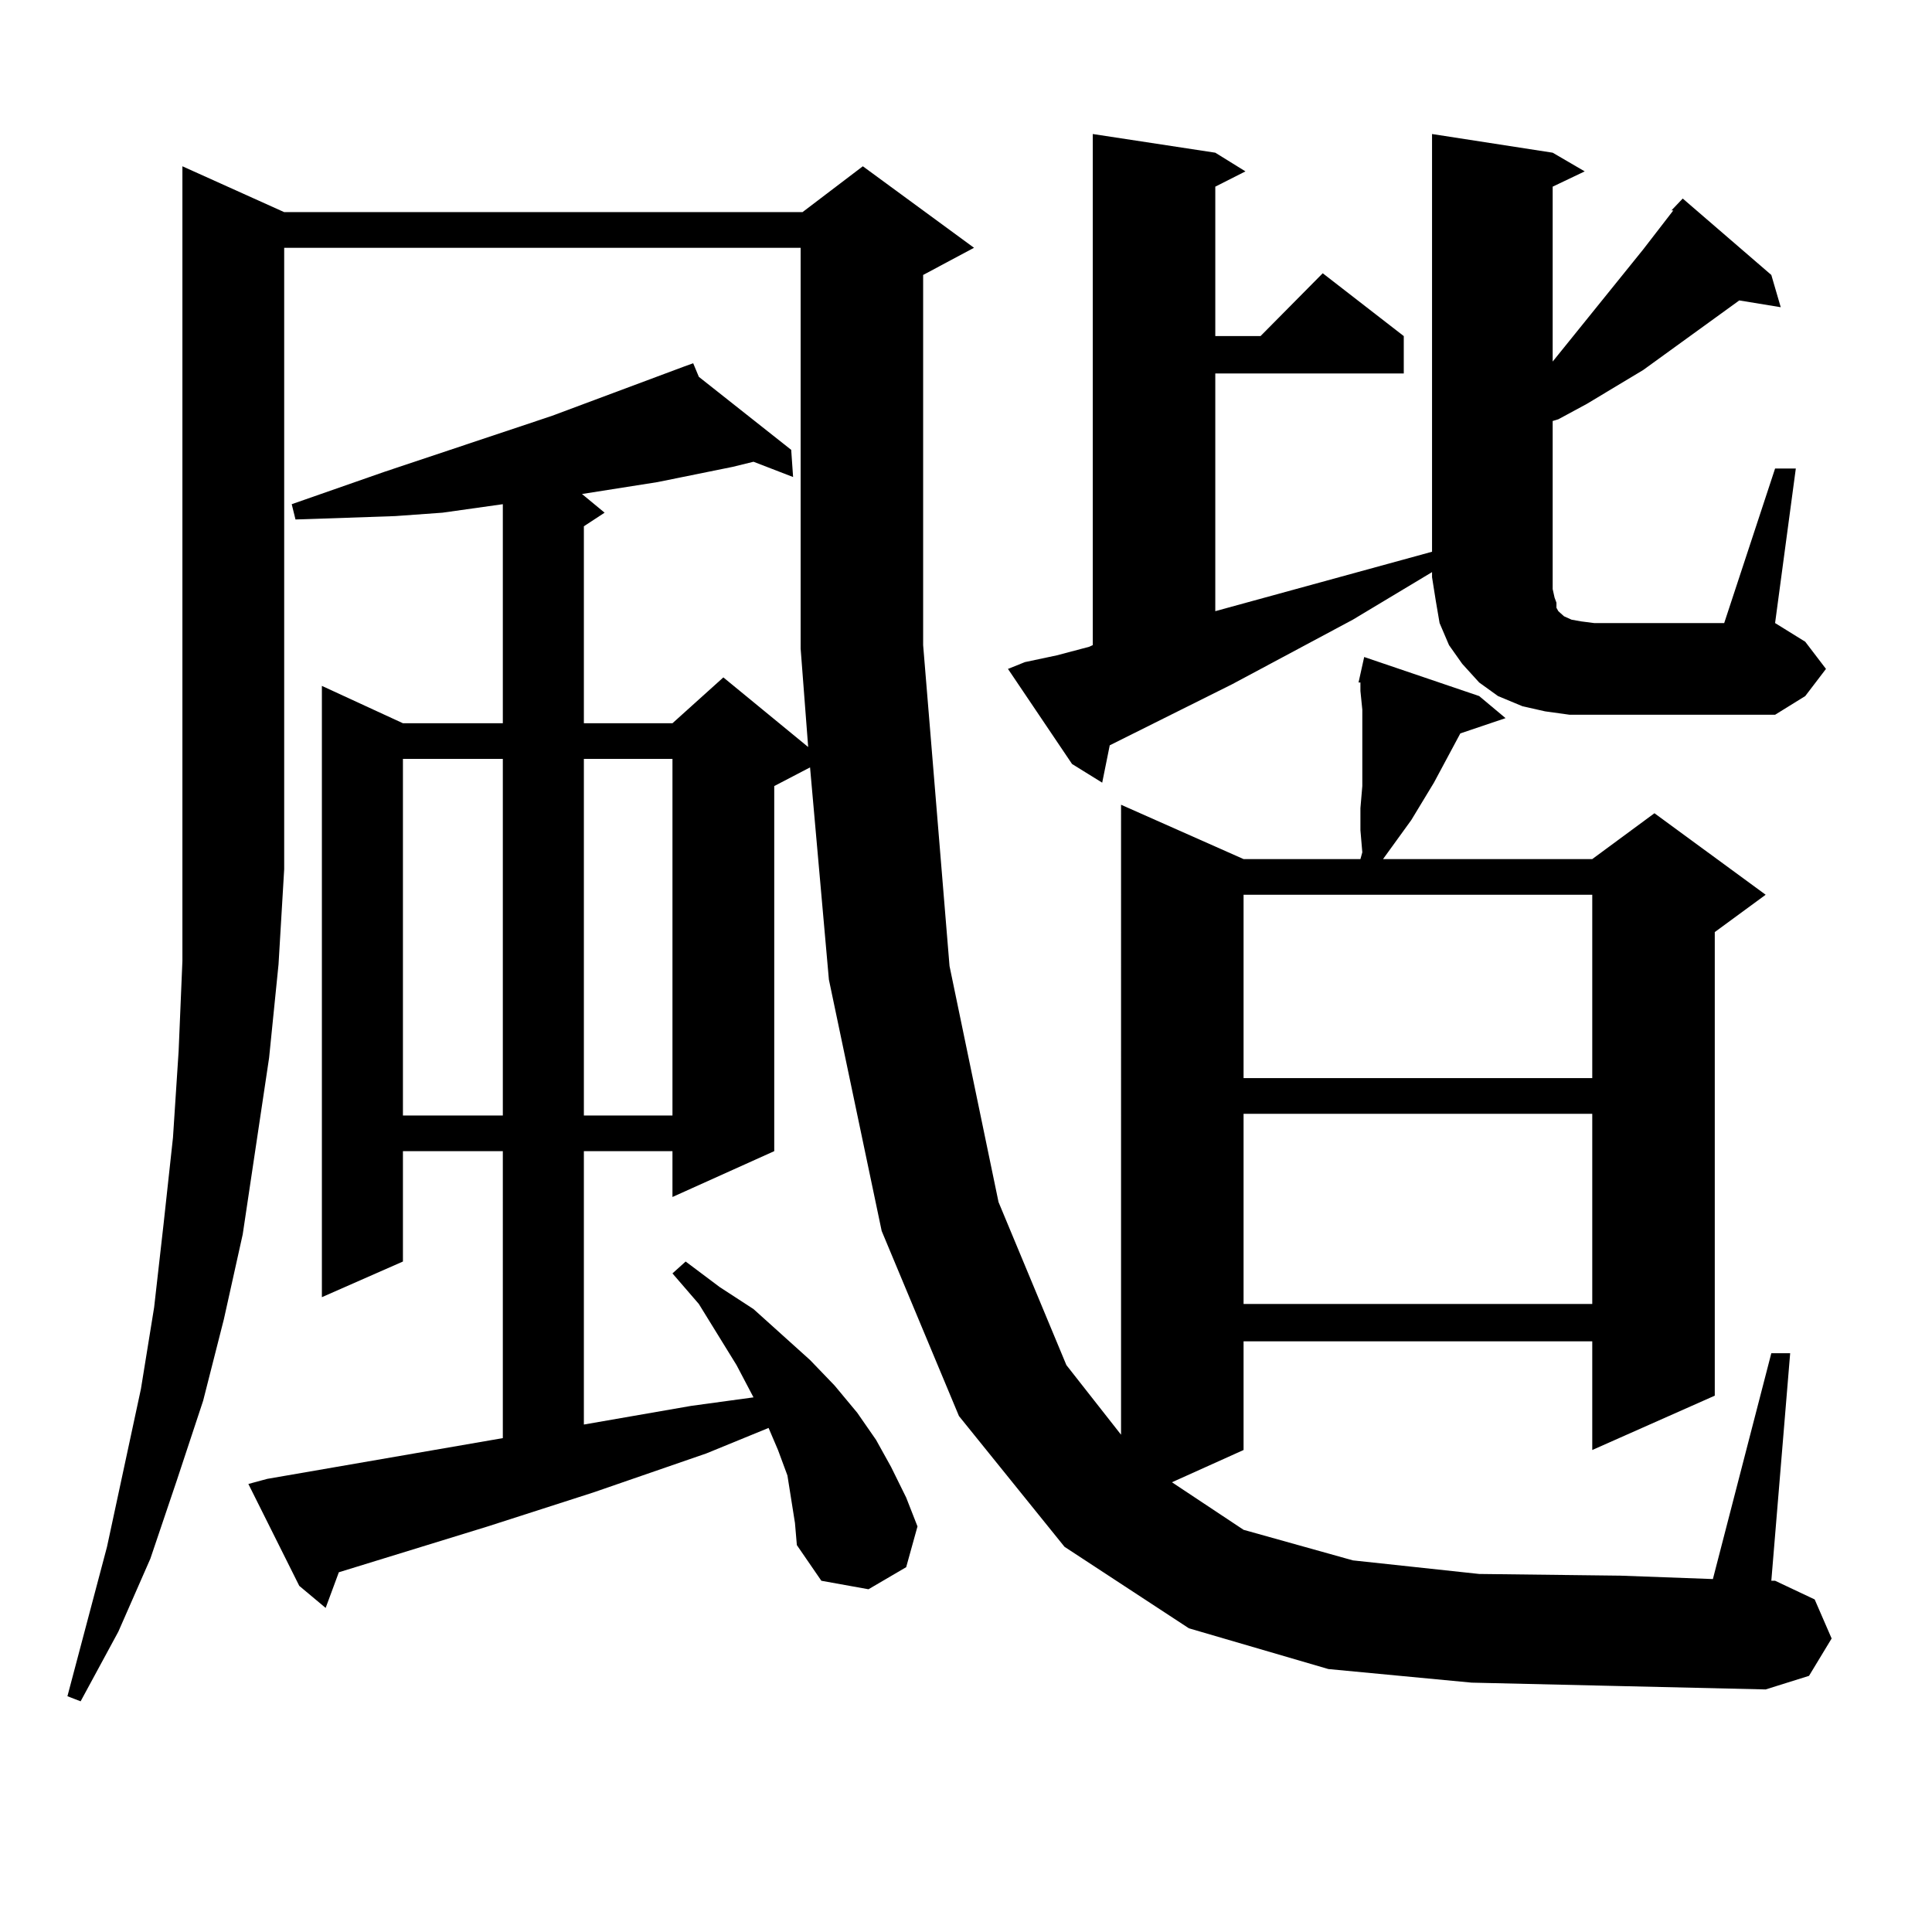 <?xml version="1.0" encoding="utf-8"?>
<!-- Generator: Adobe Illustrator 16.0.0, SVG Export Plug-In . SVG Version: 6.00 Build 0)  -->
<!DOCTYPE svg PUBLIC "-//W3C//DTD SVG 1.1//EN" "http://www.w3.org/Graphics/SVG/1.1/DTD/svg11.dtd">
<svg version="1.1" id="图层_1" xmlns="http://www.w3.org/2000/svg" xmlns:xlink="http://www.w3.org/1999/xlink" x="0px" y="0px"
	 width="1000px" height="1000px" viewBox="0 0 1000 1000" enable-background="new 0 0 1000 1000" xml:space="preserve">
<path d="M761.713,870.93l-74.145-7.031l-72.193-21.094l-64.389-42.188l-54.633-67.676l-39.999-95.801l-27.316-130.078
	l-9.756-109.863l-18.536,9.668v188.965l-52.682,23.73v-23.73h-45.853v141.504l55.608-9.668l32.194-4.395l-8.78-16.699
	l-19.512-31.641l-13.658-15.82l6.829-6.152l17.561,13.184l17.561,11.426l14.634,13.184l14.634,13.184l12.683,13.184l11.707,14.063
	l9.756,14.063l7.805,14.063l7.805,15.82l5.854,14.941l-5.854,21.094l-19.512,11.426l-24.39-4.395l-12.683-18.457l-0.976-11.426
	l-1.951-12.305l-1.951-12.305l-4.878-13.184l-4.878-11.426l-32.194,13.184l-58.535,20.215l-54.633,17.578l-77.071,23.73
	l-6.829,18.457l-13.658-11.426l-26.341-52.734l9.756-2.637l121.948-21.094V595.832h-51.706v57.129l-41.95,18.457V355.012
	l41.95,19.336h51.706V260.969l-31.219,4.395l-24.39,1.758L179.288,268l-26.341,0.879l-1.951-7.91L198.8,244.27l86.827-29.004
	l68.291-25.488l4.878-1.758l2.927,7.031l47.804,37.793l0.976,14.063l-20.487-7.91l-10.731,2.637l-39.023,7.91l-39.023,6.152
	l11.707,9.668l-10.731,7.031v101.953h45.853l26.341-23.73l43.901,36.035l-3.902-50.977V128.254H147.094v321.68l-2.927,49.219
	l-4.878,48.34l-6.829,45.703l-6.829,45.703l-9.756,43.945l-10.731,42.188L91.485,766.34l-13.658,40.43l-16.585,37.793L41.73,880.598
	l-6.829-2.637l20.487-77.344l17.561-81.738l6.829-42.188l4.878-43.066l4.878-44.824l2.927-44.824l1.951-46.582v-48.34V86.066
	l52.682,23.73H415.38l31.219-23.73l57.56,42.188l-26.341,14.063v191.602l13.658,166.113l25.365,122.168l35.121,84.375l28.292,36.035
	V416.535l63.413,28.125h60.486l0.976-3.516l-0.976-11.426v-11.426l0.976-11.426v-39.551l-0.976-9.668v-4.395h-0.976l2.927-13.184
	l59.511,20.215l13.658,11.426l-23.414,7.91l-13.658,25.488l-11.707,19.336L715.86,444.66h108.29l32.194-23.73l57.56,42.188
	l-26.341,19.336v239.941L824.15,750.52v-56.25H643.667v56.25l-37.072,16.699l37.072,24.609l56.584,15.82l65.364,7.031l73.169,0.879
	l47.804,1.758l30.243-116.895h9.756l-9.756,117.773h1.951l20.487,9.668l8.78,20.215l-11.707,19.336l-22.438,7.031l-76.096-1.758
	L761.713,870.93z M208.556,392.805v184.57h51.706v-184.57H208.556z M302.212,392.805v184.57h45.853v-184.57H302.212z
	 M918.782,242.512h10.731l-10.731,79.98l15.609,9.668l10.731,14.063l-10.731,14.063l-15.609,9.668H812.443l-12.683-1.758
	l-11.707-2.637l-12.683-5.273l-9.756-7.031l-8.78-9.668l-6.829-9.668l-4.878-11.426l-1.951-11.426l-1.951-12.305v-2.637
	l-40.975,24.609l-62.438,33.398L574.4,385.773l-3.902,19.336l-15.609-9.668l-33.17-49.219l8.78-3.516l16.585-3.516l16.585-4.395
	l1.951-0.879V69.367l63.413,9.668l15.609,9.668l-15.609,7.91v77.344h23.414l32.194-32.52l41.95,32.52v19.336h-97.559V316.34
	l112.192-30.762V69.367l62.438,9.668l16.585,9.668l-16.585,7.91v90.527l46.828-58.008l15.609-20.215h-0.976l5.854-6.152
	l45.853,39.551l4.878,16.699l-21.463-3.516l-49.755,36.035l-29.268,17.578l-14.634,7.91l-2.927,0.879v87.012l0.976,4.395
	l0.976,2.637v2.637l0.976,1.758l0.976,0.879l1.951,1.758l3.902,1.758l4.878,0.879l6.829,0.879h67.315L918.782,242.512z
	 M643.667,463.117v94.922H824.15v-94.922H643.667z M643.667,576.496v98.438H824.15v-98.438H643.667z"/>
</svg>
